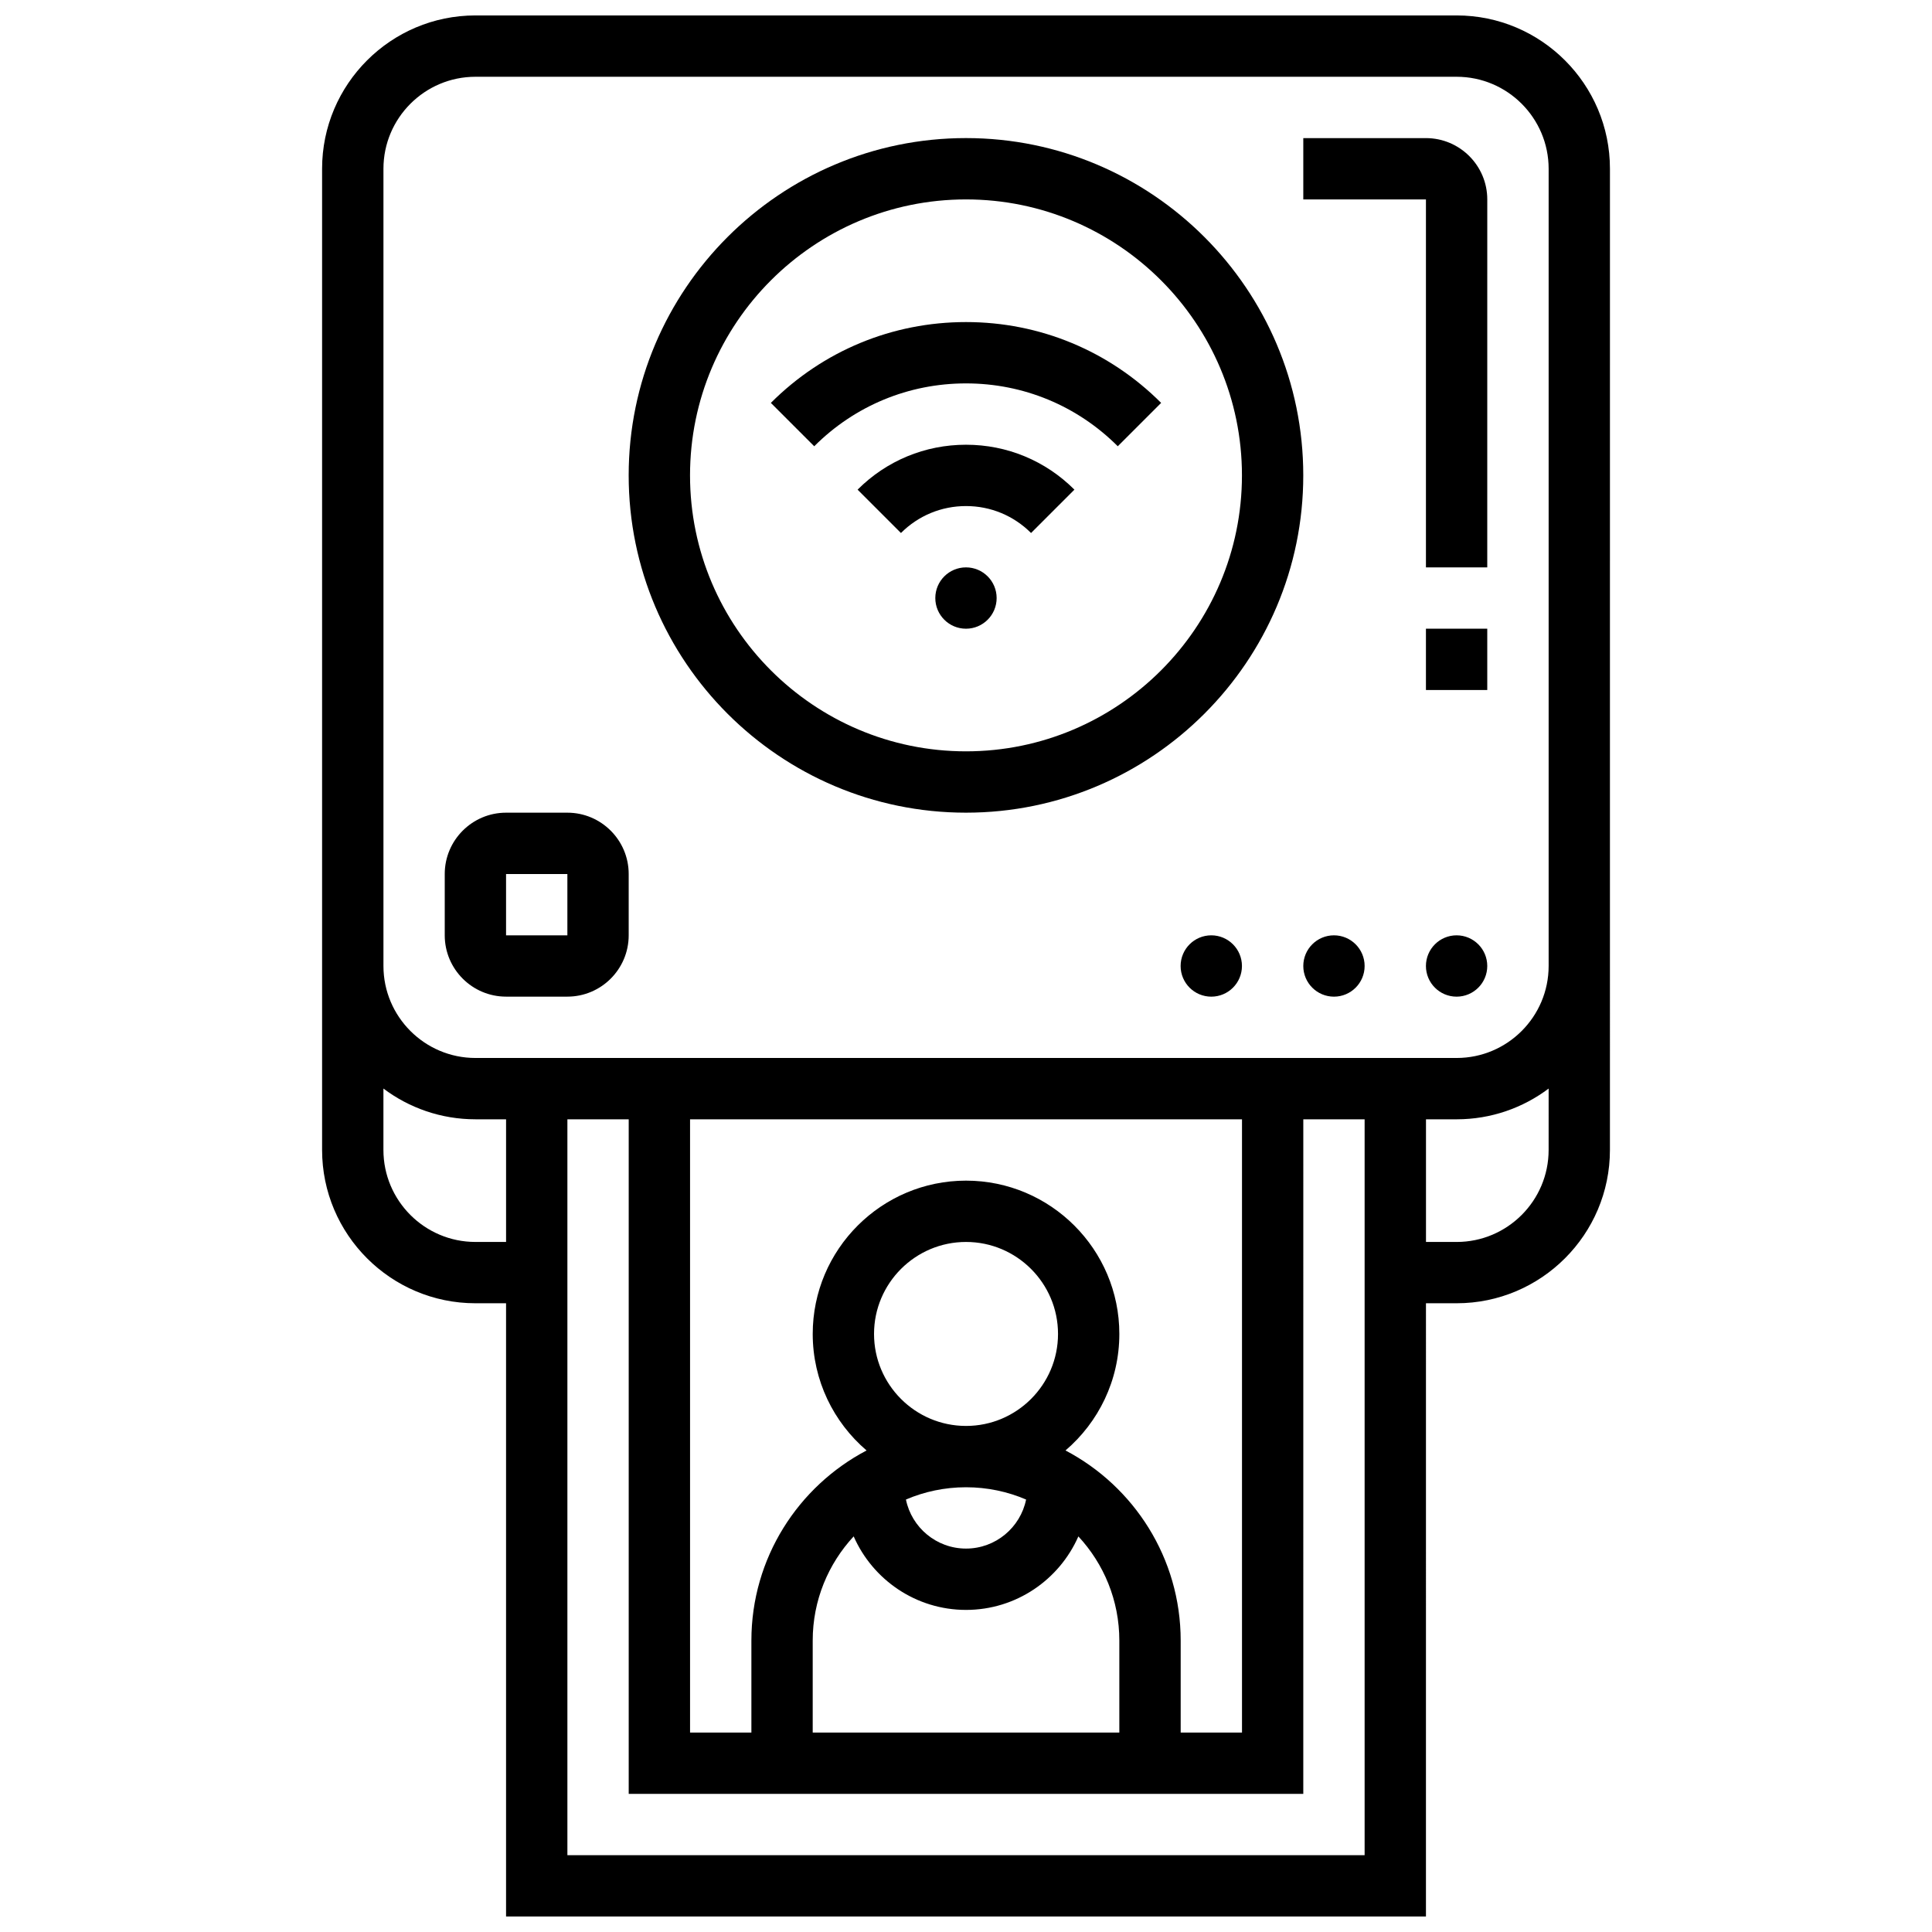 <?xml version="1.0" encoding="UTF-8"?>
<!-- Uploaded to: SVG Find, www.svgrepo.com, Generator: SVG Find Mixer Tools -->
<svg width="800px" height="800px" version="1.1" viewBox="144 144 512 512" xmlns="http://www.w3.org/2000/svg">
 <defs>
  <clipPath id="a">
   <path d="m229 148.09h342v503.81h-342z"/>
  </clipPath>
 </defs>
 <g clip-path="url(#a)">
  <path d="m530.02 148.09h-260.03c-22.406 0-40.633 18.227-40.633 40.629v260.03c0 22.402 18.227 40.629 40.629 40.629h8.125v162.52h243.78l0.004-162.52h8.125c22.402 0 40.629-18.227 40.629-40.629l0.004-260.03c0-22.402-18.227-40.629-40.629-40.629zm-260.03 325.04c-13.441 0-24.379-10.938-24.379-24.379v-16.273c6.797 5.113 15.238 8.148 24.379 8.148h8.125v32.504zm24.375 162.52v-195.02h16.25v178.77h178.77l0.004-178.77h16.25v195.02zm81.262-138.14c0-13.441 10.938-24.379 24.379-24.379s24.379 10.938 24.379 24.379c0 13.441-10.938 24.379-24.379 24.379-13.441-0.004-24.379-10.938-24.379-24.379zm40.301 43.883c-1.512 7.406-8.078 12.996-15.922 12.996-7.848 0-14.414-5.59-15.926-12.996 4.894-2.094 10.277-3.254 15.926-3.254s11.031 1.16 15.922 3.254zm-45.695 9.766c5.031 11.457 16.48 19.484 29.773 19.484s24.742-8.027 29.773-19.48c6.731 7.25 10.855 16.953 10.855 27.605v24.379h-81.258v-24.379c-0.004-10.652 4.125-20.355 10.855-27.609zm56.133-22.77c8.723-7.461 14.27-18.531 14.27-30.879 0-22.402-18.227-40.629-40.629-40.629s-40.629 18.227-40.629 40.629c0 12.348 5.547 23.422 14.27 30.879-18.129 9.52-30.523 28.523-30.523 50.379v24.379h-16.254v-162.52h146.27v162.52h-16.25v-24.379c0-21.855-12.395-40.859-30.52-50.379zm103.66-55.258h-8.125v-32.504h8.125c9.141 0 17.582-3.035 24.379-8.148l-0.004 16.273c0 13.441-10.934 24.379-24.375 24.379zm0-48.758h-260.03c-13.441 0-24.379-10.938-24.379-24.379v-211.27c0-13.441 10.938-24.379 24.379-24.379h260.03c13.441 0 24.379 10.934 24.379 24.379v211.27c-0.004 13.445-10.938 24.379-24.379 24.379z"/>
 </g>
 <path d="m521.89 180.6h-32.504v16.25h32.504v97.512h16.25l0.004-97.512c0-8.961-7.293-16.25-16.254-16.25z"/>
 <path d="m521.89 310.61h16.25v16.25h-16.25z"/>
 <path d="m489.38 269.98c0-49.285-40.098-89.387-89.387-89.387-49.285 0-89.387 40.098-89.387 89.387 0 49.285 40.098 89.387 89.387 89.387 49.289-0.004 89.387-40.102 89.387-89.387zm-89.383 73.133c-40.324 0-73.133-32.809-73.133-73.133s32.809-73.133 73.133-73.133 73.133 32.809 73.133 73.133-32.809 73.133-73.133 73.133z"/>
 <path d="m408.12 302.49c0 4.488-3.637 8.125-8.125 8.125s-8.129-3.637-8.129-8.125 3.641-8.129 8.129-8.129 8.125 3.641 8.125 8.129"/>
 <path d="m400 229.35c-19.535 0-37.902 7.606-51.715 21.422l11.492 11.492c10.742-10.742 25.027-16.66 40.223-16.66s29.477 5.918 40.223 16.66l11.492-11.492c-13.816-13.812-32.18-21.422-51.715-21.422z"/>
 <path d="m371.27 273.76 11.492 11.492c4.606-4.606 10.727-7.141 17.238-7.141s12.633 2.535 17.238 7.141l11.492-11.492c-7.676-7.676-17.879-11.902-28.73-11.902-10.855 0-21.059 4.227-28.73 11.902z"/>
 <path d="m294.36 359.37h-16.25c-8.961 0-16.25 7.293-16.25 16.25v16.25c0 8.961 7.293 16.25 16.25 16.25h16.25c8.961 0 16.25-7.293 16.25-16.25v-16.25c0.004-8.957-7.289-16.25-16.25-16.25zm0 32.504h-16.25v-16.25h16.25z"/>
 <path d="m538.14 400c0 4.488-3.641 8.125-8.125 8.125-4.488 0-8.129-3.637-8.129-8.125s3.641-8.129 8.129-8.129c4.484 0 8.125 3.641 8.125 8.129"/>
 <path d="m505.64 400c0 4.488-3.641 8.125-8.125 8.125-4.488 0-8.129-3.637-8.129-8.125s3.641-8.129 8.129-8.129c4.484 0 8.125 3.641 8.125 8.129"/>
 <path d="m473.13 400c0 4.488-3.641 8.125-8.125 8.125-4.488 0-8.129-3.637-8.129-8.125s3.641-8.129 8.129-8.129c4.484 0 8.125 3.641 8.125 8.129"/>
</svg>